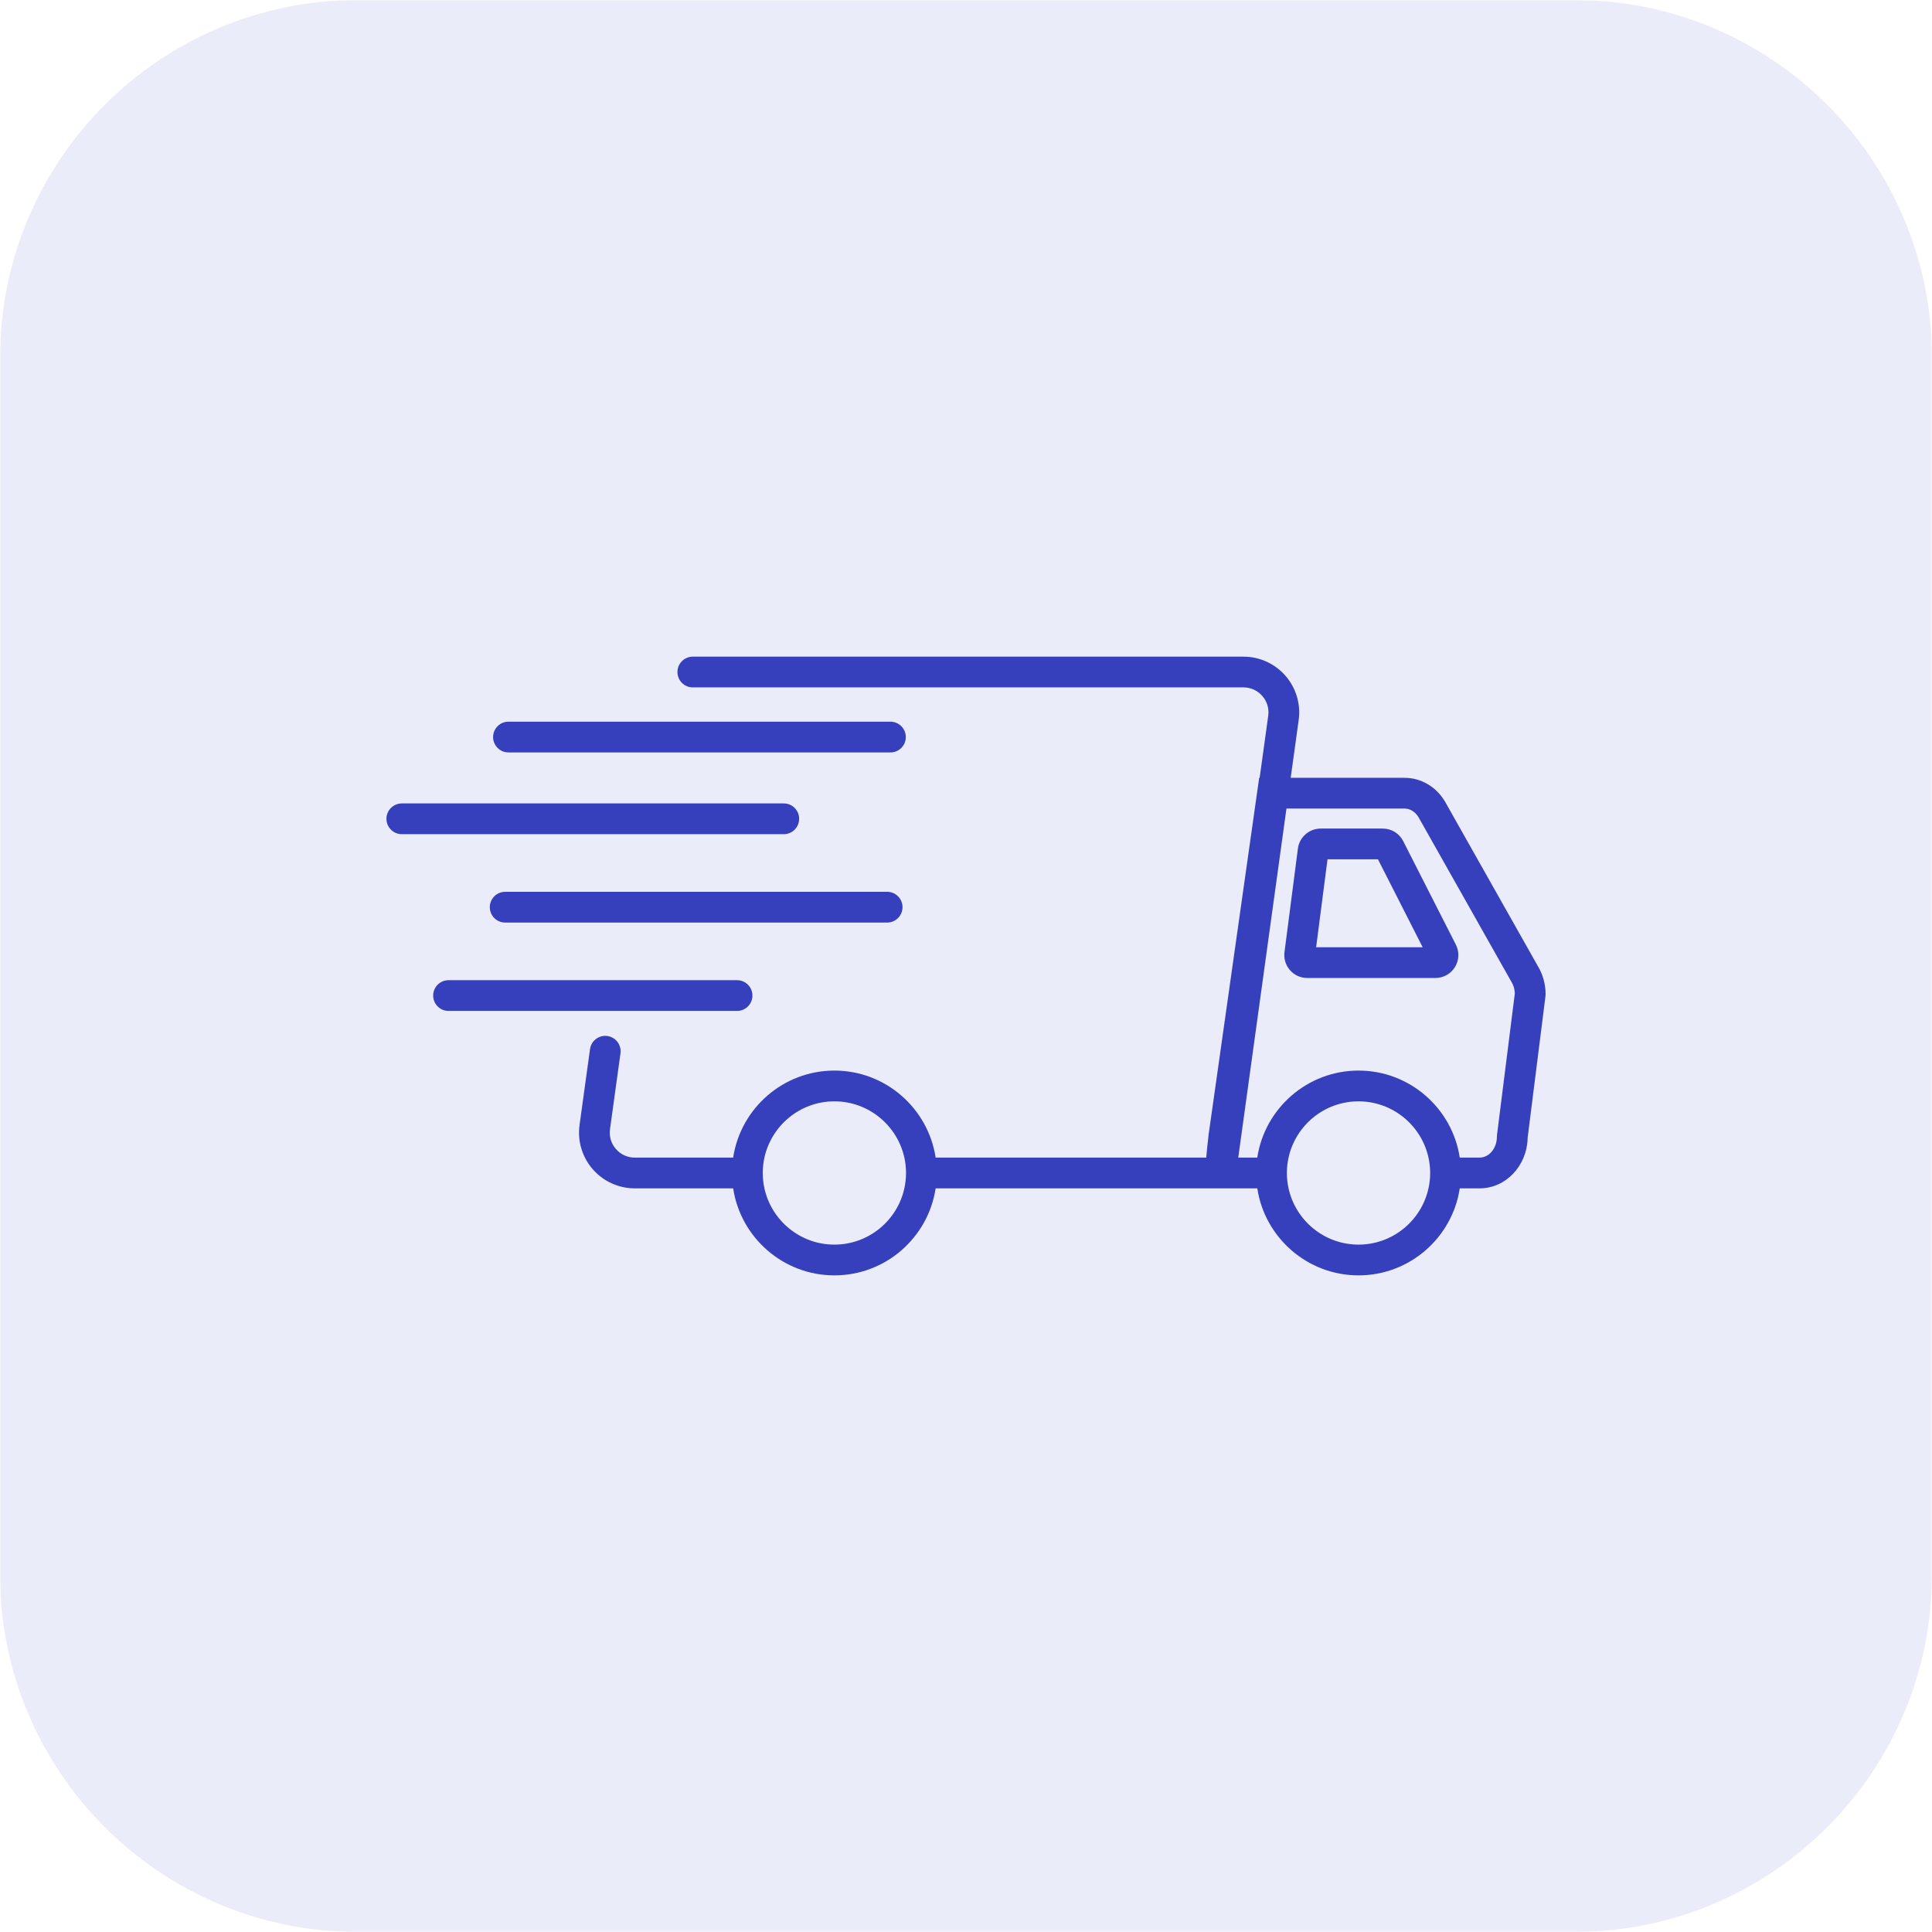 <svg xmlns="http://www.w3.org/2000/svg" xmlns:xlink="http://www.w3.org/1999/xlink" width="1080" zoomAndPan="magnify" viewBox="0 0 810 810" height="1080" preserveAspectRatio="xMidYMid meet" version="1.2"><defs><filter x="0%" y="0%" width="100%" filterUnits="objectBoundingBox" id="b076d413d6" height="100%"><feColorMatrix values="0 0 0 0 1 0 0 0 0 1 0 0 0 0 1 0 0 0 1 0" type="matrix" in="SourceGraphic"/></filter><clipPath id="3ed8d272a7"><path d="M 150 0 L 660 0 C 742.844 0 810 67.156 810 150 L 810 660 C 810 742.844 742.844 810 660 810 L 150 810 C 67.156 810 0 742.844 0 660 L 0 150 C 0 67.156 67.156 0 150 0 Z M 150 0 "/></clipPath><clipPath id="89a3b25fc9"><rect x="0" width="810" y="0" height="810"/></clipPath><clipPath id="6545522a55"><path d="M 242 275.297 L 648 275.297 L 648 534.797 L 242 534.797 Z M 242 275.297 "/></clipPath></defs><g id="27e3efc71d"><g mask="url(#68c6da76d3)" transform="matrix(1,0,0,1,0,0)"><g clip-path="url(#89a3b25fc9)"><g clip-rule="nonzero" clip-path="url(#3ed8d272a7)"><rect x="0" width="810" height="810" y="0" style="fill:#3640bd;fill-opacity:1;stroke:none;"/></g></g><mask id="68c6da76d3"><g filter="url(#b076d413d6)"><rect x="0" width="810" y="0" height="810" style="fill:#000000;fill-opacity:0.1;stroke:none;"/></g></mask></g><g clip-rule="nonzero" clip-path="url(#6545522a55)"><path style=" stroke:none;fill-rule:nonzero;fill:#3640bd;fill-opacity:1;" d="M 644.75 405.043 L 605.805 336.035 L 605.691 335.844 C 601.965 329.746 595.688 326.105 588.891 326.105 L 541.129 326.105 L 544.477 301.879 C 545.402 295.184 543.387 288.422 538.945 283.324 C 534.504 278.227 528.078 275.301 521.316 275.301 L 290.465 275.301 C 286.906 275.301 284.02 278.188 284.02 281.746 C 284.02 285.309 286.906 288.195 290.465 288.195 L 521.32 288.195 C 524.395 288.195 527.203 289.473 529.223 291.789 C 531.246 294.109 532.129 297.066 531.707 300.113 L 528.113 326.102 L 527.914 326.102 L 506.715 475.684 L 506.695 475.852 C 506.227 479.906 505.918 482.992 505.711 485.328 L 392.266 485.328 C 389.148 464.703 371.301 448.844 349.824 448.844 C 328.344 448.844 310.5 464.703 307.379 485.328 L 266.133 485.328 C 263.055 485.328 260.25 484.051 258.227 481.73 C 256.207 479.414 255.324 476.457 255.746 473.41 L 260.137 441.617 C 260.625 438.09 258.156 434.836 254.633 434.352 C 251.098 433.863 247.855 436.328 247.367 439.855 L 242.977 471.648 C 242.051 478.344 244.07 485.105 248.508 490.203 C 252.949 495.301 259.375 498.223 266.133 498.223 L 307.383 498.223 C 310.5 518.848 328.348 534.707 349.824 534.707 C 371.305 534.707 389.152 518.848 392.27 498.223 L 527.125 498.223 C 530.242 518.848 548.09 534.707 569.566 534.707 C 591.047 534.707 608.895 518.848 612.012 498.223 L 620.367 498.223 C 631.316 498.223 640.254 488.754 640.469 477.023 L 647.945 417.641 L 647.996 416.836 C 647.996 412.633 646.875 408.559 644.75 405.043 Z M 379.859 491.773 C 379.859 493.988 379.609 496.145 379.152 498.223 C 376.195 511.695 364.172 521.809 349.82 521.809 C 335.469 521.809 323.449 511.691 320.488 498.223 C 320.035 496.141 319.785 493.988 319.785 491.773 C 319.785 489.562 320.035 487.406 320.488 485.328 C 323.449 471.855 335.473 461.742 349.82 461.742 C 364.168 461.742 376.191 471.859 379.152 485.328 C 379.609 487.406 379.859 489.562 379.859 491.773 Z M 599.602 491.773 C 599.602 493.988 599.355 496.145 598.898 498.223 C 595.938 511.695 583.914 521.809 569.566 521.809 C 555.215 521.809 543.191 511.691 540.23 498.223 C 539.777 496.141 539.527 493.988 539.527 491.773 C 539.527 489.562 539.777 487.406 540.23 485.328 C 543.191 471.855 555.215 461.742 569.566 461.742 C 583.914 461.742 595.938 471.859 598.898 485.328 C 599.355 487.406 599.602 489.562 599.602 491.773 Z M 627.629 475.781 L 627.578 476.586 C 627.578 481.406 624.34 485.328 620.363 485.328 L 612.008 485.328 C 608.891 464.703 591.043 448.844 569.566 448.844 C 548.086 448.844 530.238 464.703 527.121 485.328 L 519.141 485.328 L 539.352 339 L 588.895 339 C 591.133 339 593.273 340.301 594.641 342.484 L 633.57 411.469 L 633.688 411.66 C 634.551 413.078 635.039 414.738 635.098 416.477 L 627.633 475.781 Z M 627.629 475.781 "/></g><path style=" stroke:none;fill-rule:nonzero;fill:#3640bd;fill-opacity:1;" d="M 588.297 352.641 C 586.652 349.395 583.363 347.379 579.727 347.379 L 553.688 347.379 C 548.871 347.379 544.77 350.984 544.152 355.762 L 538.527 399.172 C 538.172 401.914 539.012 404.68 540.84 406.758 C 542.664 408.836 545.297 410.027 548.062 410.027 L 601.797 410.027 C 605.172 410.027 608.238 408.309 610 405.438 C 611.762 402.562 611.902 399.051 610.375 396.051 L 588.301 352.641 Z M 551.793 397.133 L 556.57 360.273 L 577.719 360.273 L 596.457 397.133 Z M 551.793 397.133 "/><path style=" stroke:none;fill-rule:nonzero;fill:#3640bd;fill-opacity:1;" d="M 335.051 343.289 C 335.051 339.73 332.164 336.84 328.605 336.84 L 168.461 336.84 C 164.902 336.84 162.016 339.73 162.016 343.289 C 162.016 346.848 164.902 349.734 168.461 349.734 L 328.602 349.734 C 332.16 349.734 335.047 346.848 335.047 343.289 Z M 335.051 343.289 "/><path style=" stroke:none;fill-rule:nonzero;fill:#3640bd;fill-opacity:1;" d="M 371.941 373.895 L 211.797 373.895 C 208.238 373.895 205.352 376.781 205.352 380.34 C 205.352 383.902 208.238 386.789 211.797 386.789 L 371.941 386.789 C 375.5 386.789 378.387 383.902 378.387 380.34 C 378.387 376.781 375.5 373.895 371.941 373.895 Z M 371.941 373.895 "/><path style=" stroke:none;fill-rule:nonzero;fill:#3640bd;fill-opacity:1;" d="M 315.461 417.395 C 315.461 413.836 312.574 410.949 309.012 410.949 L 188.055 410.949 C 184.496 410.949 181.609 413.836 181.609 417.395 C 181.609 420.953 184.496 423.84 188.055 423.84 L 309.012 423.84 C 312.574 423.84 315.461 420.953 315.461 417.395 Z M 315.461 417.395 "/><path style=" stroke:none;fill-rule:nonzero;fill:#3640bd;fill-opacity:1;" d="M 213.18 315.461 L 373.32 315.461 C 376.879 315.461 379.766 312.574 379.766 309.016 C 379.766 305.457 376.879 302.57 373.32 302.57 L 213.18 302.57 C 209.621 302.57 206.734 305.457 206.734 309.016 C 206.734 312.574 209.621 315.461 213.18 315.461 Z M 213.18 315.461 "/></g></svg>